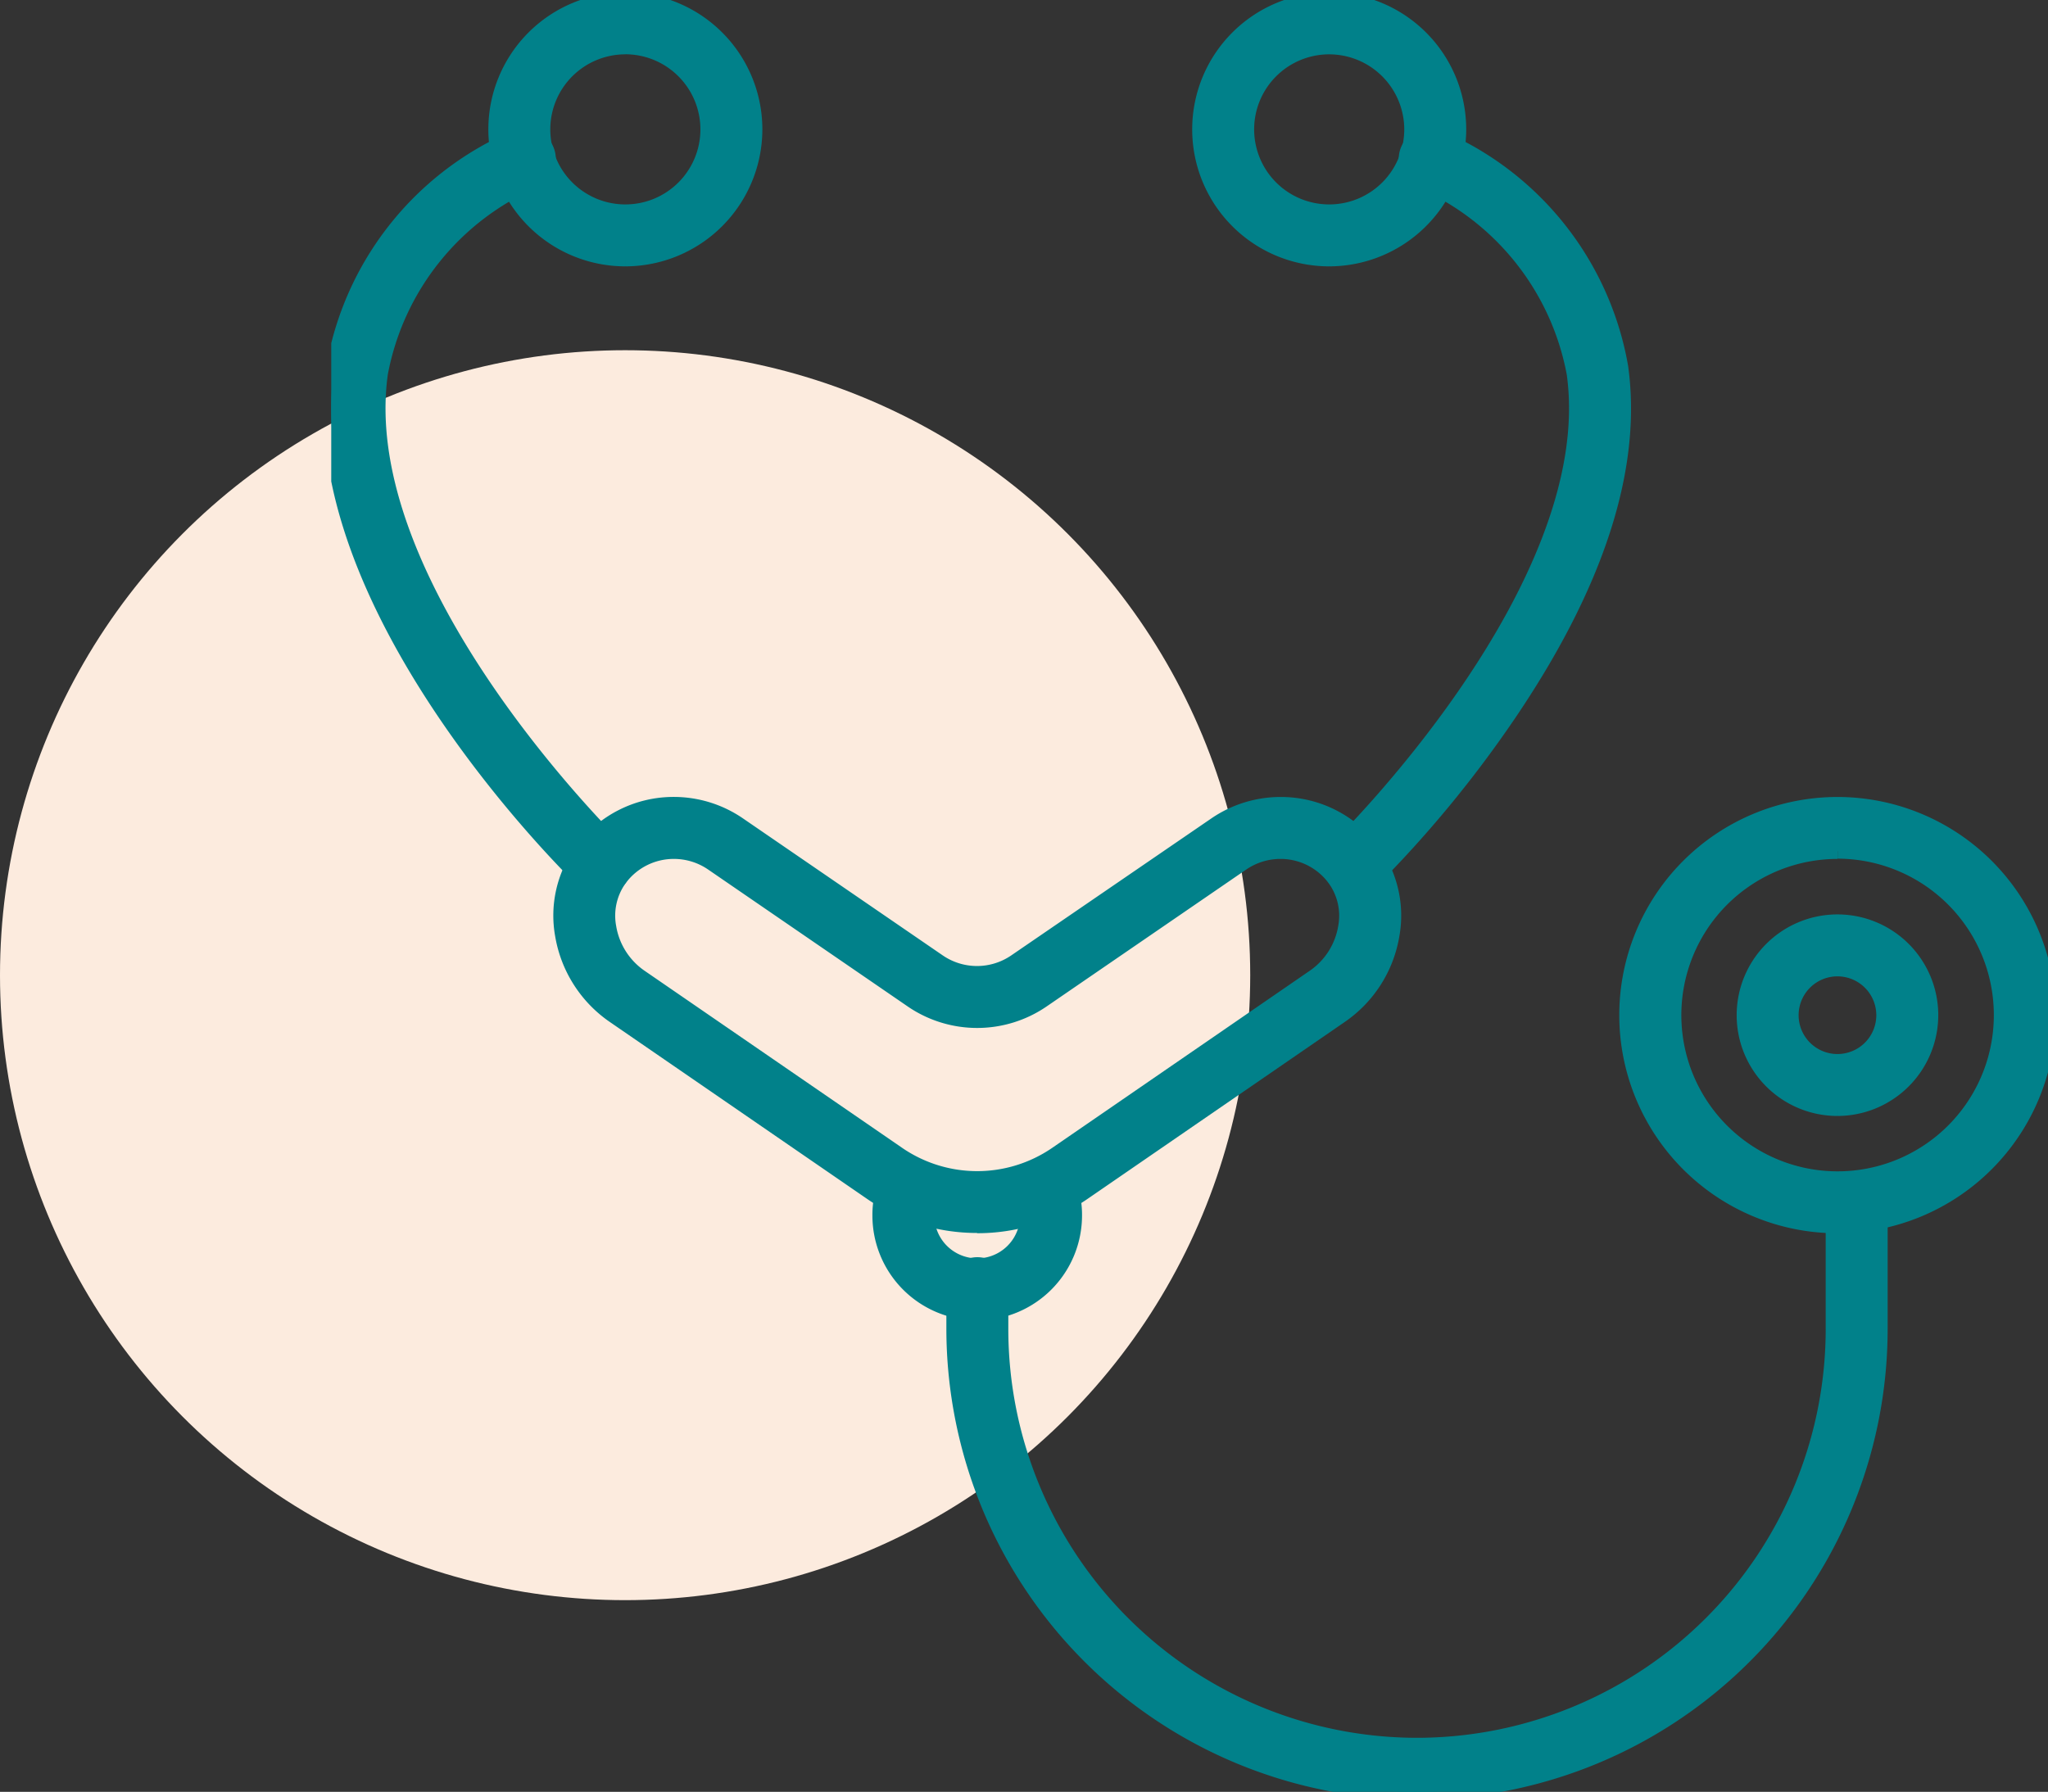 <svg xmlns="http://www.w3.org/2000/svg" width="33.424" height="29.25" viewBox="0 0 33.424 29.25">
    <rect x="0" y="0" width="33.424" height="29.25" fill="#333333" stroke="none"/>
    <defs>
        <clipPath id="vmaj7uz1qa">
            <path data-name="Rectangle 72" style="stroke:#01818a;stroke-linejoin:round;stroke-width:.25px;fill:none" d="M0 0h28.018v29.25H0z"/>
        </clipPath>
    </defs>
    <circle data-name="Ellipse 35" cx="10.202" cy="10.202" transform="translate(0 5.717)" style="fill:#fcebde" r="10.202"/>
    <g data-name="Group 126">
        <g data-name="Group 17" style="clip-path:url(#vmaj7uz1qa)" transform="translate(5.406)">
            <path data-name="Path 23" d="M31.428 93.141a3.036 3.036 0 0 1-1.719-.53l-4.216-2.9a2 2 0 0 1-.828-1.308 1.787 1.787 0 0 1 .314-1.371 1.852 1.852 0 0 1 1.5-.759 1.872 1.872 0 0 1 1.05.324l3.27 2.243a1.114 1.114 0 0 0 1.254 0l3.271-2.24a1.875 1.875 0 0 1 1.053-.326 1.852 1.852 0 0 1 1.505.759 1.787 1.787 0 0 1 .313 1.372 1.993 1.993 0 0 1-.83 1.308l-4.215 2.9a3.035 3.035 0 0 1-1.723.532m-1.287-1.161a2.288 2.288 0 0 0 2.578 0l4.216-2.9a1.229 1.229 0 0 0 .51-.806 1.033 1.033 0 0 0-.176-.793 1.1 1.1 0 0 0-.892-.45 1.116 1.116 0 0 0-.625.194l-3.265 2.24a1.881 1.881 0 0 1-2.115 0l-3.267-2.242a1.112 1.112 0 0 0-.622-.192 1.1 1.1 0 0 0-.892.449 1.033 1.033 0 0 0-.176.793 1.229 1.229 0 0 0 .509.807z" transform="translate(-20.887 -73.139)" style="fill:#01818a;stroke:#01818a;stroke-linejoin:round;stroke-width:.25px"/>
            <path data-name="Path 24" d="M4.4 26.882a.379.379 0 0 1-.264-.107c-.194-.183-4.636-4.526-4.09-8.406a5.006 5.006 0 0 1 2.917-3.718.381.381 0 1 1 .357.672A4.29 4.29 0 0 0 .8 18.475c-.492 3.5 3.816 7.711 3.86 7.753a.381.381 0 0 1-.265.654" transform="translate(0 -12.382)" style="fill:#01818a;stroke:#01818a;stroke-linejoin:round;stroke-width:.25px"/>
            <path data-name="Path 25" d="M19.77 4.223a2.111 2.111 0 1 1 2.111-2.111 2.114 2.114 0 0 1-2.111 2.111m0-3.461a1.35 1.35 0 1 0 1.35 1.35A1.352 1.352 0 0 0 19.77.761" transform="translate(-14.97)" style="fill:#01818a;stroke:#01818a;stroke-linejoin:round;stroke-width:.25px"/>
            <path data-name="Path 26" d="M107.511 26.883a.381.381 0 0 1-.265-.654c.044-.042 4.352-4.258 3.86-7.754a4.29 4.29 0 0 0-2.52-3.151.381.381 0 1 1 .357-.672 5.005 5.005 0 0 1 2.917 3.718c.231 1.645-.391 3.565-1.851 5.707a18.962 18.962 0 0 1-2.233 2.7.379.379 0 0 1-.264.107" transform="translate(-90.819 -12.383)" style="fill:#01818a;stroke:#01818a;stroke-linejoin:round;stroke-width:.25px"/>
            <path data-name="Path 27" d="M95.216 4.223a2.111 2.111 0 1 1 2.111-2.111 2.114 2.114 0 0 1-2.111 2.111m0-3.461a1.35 1.35 0 1 0 1.35 1.35 1.352 1.352 0 0 0-1.35-1.35" transform="translate(-78.929)" style="fill:#01818a;stroke:#01818a;stroke-linejoin:round;stroke-width:.25px"/>
            <path data-name="Path 28" d="M74.3 136.407a7.565 7.565 0 0 1-7.557-7.557v-.645a.381.381 0 1 1 .761 0v.645a6.8 6.8 0 0 0 6.8 6.8 6.8 6.8 0 0 0 6.79-6.8v-2.067a.381.381 0 0 1 .761 0v2.067a7.56 7.56 0 0 1-7.551 7.557" transform="translate(-56.579 -107.157)" style="fill:#01818a;stroke:#01818a;stroke-linejoin:round;stroke-width:.25px"/>
            <path data-name="Path 29" d="M142.323 93.14a3.436 3.436 0 1 1 3.436-3.436 3.44 3.44 0 0 1-3.436 3.436m0-6.111A2.675 2.675 0 1 0 145 89.7a2.678 2.678 0 0 0-2.675-2.675" transform="translate(-117.741 -73.133)" style="fill:#01818a;stroke:#01818a;stroke-linejoin:round;stroke-width:.25px"/>
            <path data-name="Path 30" d="M152.989 101.892a1.52 1.52 0 1 1 1.52-1.52 1.522 1.522 0 0 1-1.52 1.52m0-2.279a.759.759 0 1 0 .759.759.76.76 0 0 0-.759-.759" transform="translate(-128.407 -83.8)" style="fill:#01818a;stroke:#01818a;stroke-linejoin:round;stroke-width:.25px"/>
            <path data-name="Path 31" d="M60.412 127.211a1.587 1.587 0 0 1-1.586-1.586 1.483 1.483 0 0 1 .131-.623.381.381 0 0 1 .692.317.728.728 0 0 0-.062.305.824.824 0 0 0 1.649 0 .728.728 0 0 0-.062-.305.381.381 0 0 1 .692-.317 1.483 1.483 0 0 1 .131.623 1.588 1.588 0 0 1-1.586 1.586" transform="translate(-49.869 -105.782)" style="fill:#01818a;stroke:#01818a;stroke-linejoin:round;stroke-width:.25px"/>
        </g>
    </g>
</svg>
